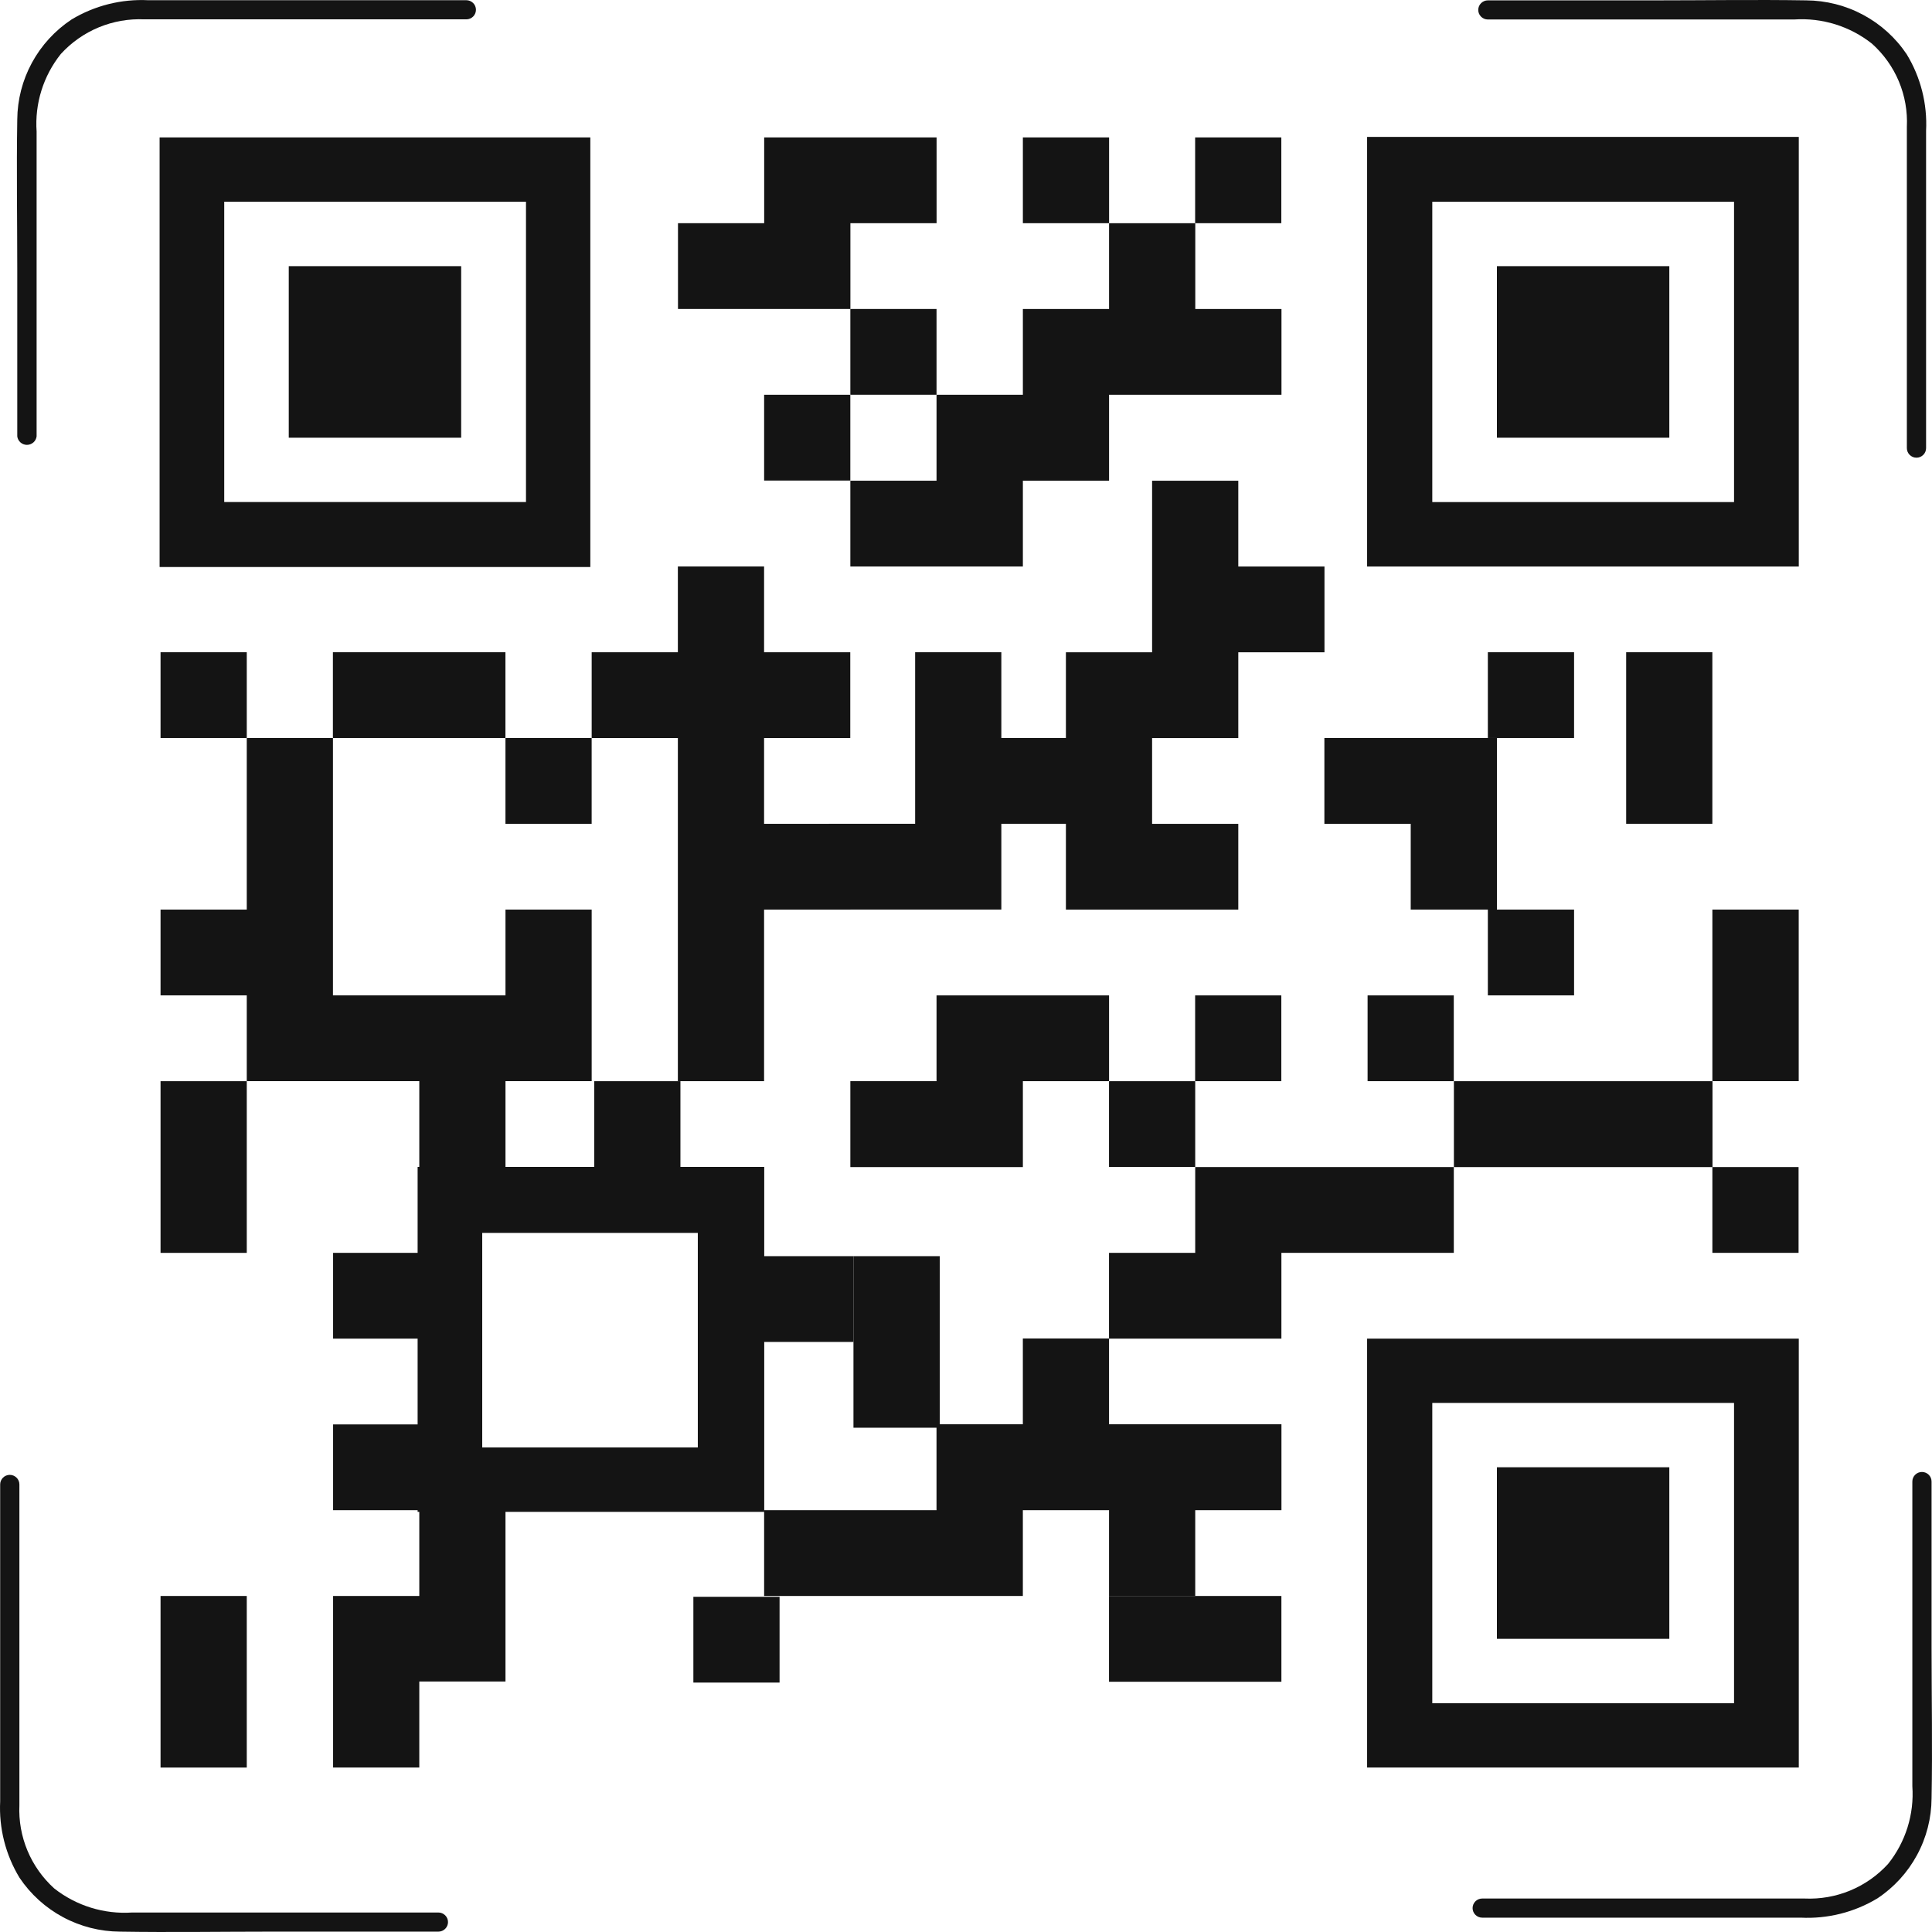 <svg width="80" height="80" viewBox="0 0 80 80" fill="none" xmlns="http://www.w3.org/2000/svg">
<path d="M6.648 48.327V51.879H10.218V48.327V44.77H6.648V48.327Z" fill="#141414"/>
<path d="M10.218 27.007H6.648V30.559H10.218V27.007Z" fill="#141414"/>
<path d="M32.28 66.12H28.711V69.672H32.28V66.12Z" fill="#141414"/>
<path d="M10.218 34.112V37.664H6.648V41.216H10.218V44.768H13.787H17.362V48.326H20.931V44.768H24.5V41.216V37.664H20.931V41.216H17.362H13.787V37.664V34.112V30.56H10.218V34.112Z" fill="#141414"/>
<path d="M17.36 27.007H13.785V30.559H17.36H20.929V27.007H17.36Z" fill="#141414"/>
<path d="M33.428 55.567H35.342V52.015H33.428H31.508V55.567H33.428Z" fill="#141414"/>
<path d="M24.499 30.56H20.93V34.112H24.499V30.56Z" fill="#141414"/>
<path d="M49.491 44.77H45.922V48.322H49.491V44.77Z" fill="#141414"/>
<path d="M53.057 5.69H49.488V9.242H53.057V5.69Z" fill="#141414"/>
<path d="M31.639 34.113V30.561H35.208V27.009H31.639V23.456H28.069V27.009H24.5V30.561H28.069V34.113V37.665V41.217V44.769H31.639V41.217V37.665H35.208V34.113H31.639Z" fill="#141414"/>
<path d="M49.491 69.638H53.06V66.086H49.491H45.922V69.638H49.491Z" fill="#141414"/>
<path d="M45.925 5.69H42.355V9.242H45.925V5.69Z" fill="#141414"/>
<path d="M45.032 34.111V30.559H41.463V27.007H37.894V30.559V34.111H34.324V37.663H37.894H41.463V34.111H45.032Z" fill="#141414"/>
<path d="M65.179 27.007H61.609V30.559H65.179V27.007Z" fill="#141414"/>
<path d="M28.175 44.77H24.605V48.322H28.175V44.77Z" fill="#141414"/>
<path d="M42.355 23.457V19.905H45.924V16.347H49.494H53.063V12.795H49.494V9.243H45.924V12.795H42.355V16.347H38.78V19.905H35.211V23.457H38.78H42.355Z" fill="#141414"/>
<path d="M42.355 48.327V44.769H45.924V41.217H42.355H38.78V44.769H35.211V48.327H38.78H42.355Z" fill="#141414"/>
<path d="M53.062 62.534V58.976H49.492H45.923V55.424H42.354V58.976H38.779V62.534H35.21H31.641V66.086H35.21H38.779H42.354V62.534H45.923V66.086H49.492V62.534H53.062Z" fill="#141414"/>
<path d="M38.782 9.242V5.69H35.213H31.643V9.242H28.074V12.794H31.643H35.213V9.242H38.782Z" fill="#141414"/>
<path d="M38.78 12.794H35.211V16.346H38.78V12.794Z" fill="#141414"/>
<path d="M47.706 27.01H44.137V30.562V34.114V37.666H47.706H51.275V34.114H47.706V30.562H51.275V27.01H54.844V23.458H51.275V19.906H47.706V23.458V27.01Z" fill="#141414"/>
<path d="M35.21 16.347H31.641V19.899H35.21V16.347Z" fill="#141414"/>
<path d="M45.922 51.878V55.43H49.491H53.06V51.878H56.63H60.199V48.326H56.63H53.06H49.491V51.878H45.922Z" fill="#141414"/>
<path d="M65.179 37.664H61.609V41.216H65.179V37.664Z" fill="#141414"/>
<path d="M53.057 41.217H49.488V44.769H53.057V41.217Z" fill="#141414"/>
<path d="M61.984 30.56H58.415H54.84V34.112H58.415V37.664H61.984V34.112V30.56Z" fill="#141414"/>
<path d="M60.198 41.217H56.629V44.769H60.198V41.217Z" fill="#141414"/>
<path d="M20.931 62.603H31.645V48.32H17.293V51.878H13.793V55.43H17.293V58.982H13.793V62.534H17.293V62.603H17.362V66.086H13.793V73.19H17.362V69.627H20.931V62.603ZM28.895 51.052V59.935H19.968V51.052H28.895Z" fill="#141414"/>
<path d="M67.342 48.327H70.911V44.77H67.342H63.772H60.203V48.327H63.772H67.342Z" fill="#141414"/>
<path d="M67.336 34.111H70.905V30.559V27.007H67.336V30.559V34.111Z" fill="#141414"/>
<path d="M38.915 52.015H35.34V55.567V59.119H38.915V55.567V52.015Z" fill="#141414"/>
<path d="M74.475 48.326H70.906V51.878H74.475V48.326Z" fill="#141414"/>
<path d="M74.481 41.216V37.664H70.906V41.216V44.768H74.481V41.216Z" fill="#141414"/>
<path d="M10.218 66.086H6.648V69.638V73.191H10.218V69.638V66.086Z" fill="#141414"/>
<path d="M74.484 23.458V5.669H56.609V23.458H74.484ZM59.308 20.79V8.354H71.803V20.79H59.308Z" fill="#141414"/>
<path d="M69.123 11.021H61.984V18.125H69.123V11.021Z" fill="#141414"/>
<path d="M74.484 55.43H56.609V73.19H74.484V55.43ZM59.308 70.527V58.092H71.803V70.527H59.308Z" fill="#141414"/>
<path d="M69.123 60.756H61.984V67.86H69.123V60.756Z" fill="#141414"/>
<path d="M6.609 5.69V23.479H24.444V5.69H6.609ZM21.78 8.353V20.788H9.285V8.353H21.78Z" fill="#141414"/>
<path d="M19.096 11.021H11.957V18.125H19.096V11.021Z" fill="#141414"/>
<path d="M1.516 18.073V5.449C1.435 4.291 1.793 3.144 2.519 2.235C2.954 1.758 3.49 1.381 4.088 1.133C4.686 0.885 5.332 0.772 5.979 0.801H19.31C19.416 0.801 19.517 0.759 19.592 0.685C19.666 0.611 19.708 0.51 19.708 0.405C19.708 0.3 19.666 0.199 19.592 0.125C19.517 0.051 19.416 0.009 19.31 0.009H6.141C5.025 -0.047 3.919 0.231 2.963 0.807C2.277 1.262 1.713 1.877 1.321 2.6C0.929 3.322 0.721 4.129 0.715 4.95C0.68 7.027 0.715 9.11 0.715 11.181V18.068C0.726 18.165 0.774 18.255 0.848 18.32C0.921 18.385 1.017 18.421 1.115 18.421C1.214 18.421 1.309 18.385 1.383 18.32C1.457 18.255 1.504 18.165 1.516 18.068V18.073Z" fill="#141414"/>
<path d="M18.159 79.193H5.473C4.31 79.271 3.158 78.915 2.244 78.195C1.765 77.761 1.387 77.228 1.138 76.633C0.889 76.038 0.774 75.396 0.803 74.751V61.467C0.803 61.362 0.761 61.261 0.686 61.187C0.611 61.113 0.51 61.071 0.405 61.071C0.299 61.071 0.198 61.113 0.123 61.187C0.049 61.261 0.007 61.362 0.007 61.467V74.591C-0.048 75.701 0.231 76.802 0.808 77.753C1.266 78.436 1.884 78.996 2.61 79.386C3.336 79.775 4.147 79.981 4.972 79.985C7.059 80.019 9.146 79.985 11.233 79.985H18.153C18.258 79.985 18.36 79.943 18.434 79.869C18.509 79.795 18.551 79.694 18.551 79.589C18.551 79.484 18.509 79.383 18.434 79.309C18.36 79.235 18.258 79.193 18.153 79.193H18.159Z" fill="#141414"/>
<path d="M79.186 61.341V73.966C79.267 75.124 78.909 76.271 78.183 77.179C77.748 77.657 77.212 78.034 76.614 78.282C76.016 78.53 75.37 78.643 74.723 78.614H61.374C61.269 78.614 61.168 78.656 61.093 78.73C61.019 78.804 60.977 78.905 60.977 79.01C60.977 79.115 61.019 79.216 61.093 79.29C61.168 79.364 61.269 79.406 61.374 79.406H74.562C75.677 79.462 76.783 79.184 77.739 78.608C78.425 78.153 78.988 77.537 79.379 76.815C79.771 76.093 79.977 75.286 79.982 74.465C80.022 72.388 79.982 70.31 79.982 68.233V61.347C79.982 61.242 79.94 61.141 79.865 61.067C79.791 60.993 79.689 60.951 79.584 60.951C79.478 60.951 79.377 60.993 79.302 61.067C79.228 61.141 79.186 61.242 79.186 61.347V61.341Z" fill="#141414"/>
<path d="M61.603 0.807H74.288C75.453 0.728 76.605 1.086 77.517 1.811C77.999 2.243 78.379 2.776 78.628 3.371C78.877 3.967 78.99 4.61 78.959 5.254V18.556C78.959 18.661 79.001 18.762 79.076 18.836C79.15 18.91 79.251 18.952 79.357 18.952C79.463 18.952 79.564 18.91 79.638 18.836C79.713 18.762 79.755 18.661 79.755 18.556V5.415C79.811 4.303 79.532 3.2 78.953 2.248C78.496 1.565 77.877 1.004 77.151 0.615C76.426 0.225 75.615 0.02 74.79 0.015C72.703 -0.019 70.615 0.015 68.528 0.015H61.609C61.503 0.015 61.402 0.057 61.328 0.131C61.253 0.206 61.211 0.306 61.211 0.411C61.211 0.516 61.253 0.617 61.328 0.691C61.402 0.765 61.503 0.807 61.609 0.807H61.603Z" fill="#141414"/>
</svg>
